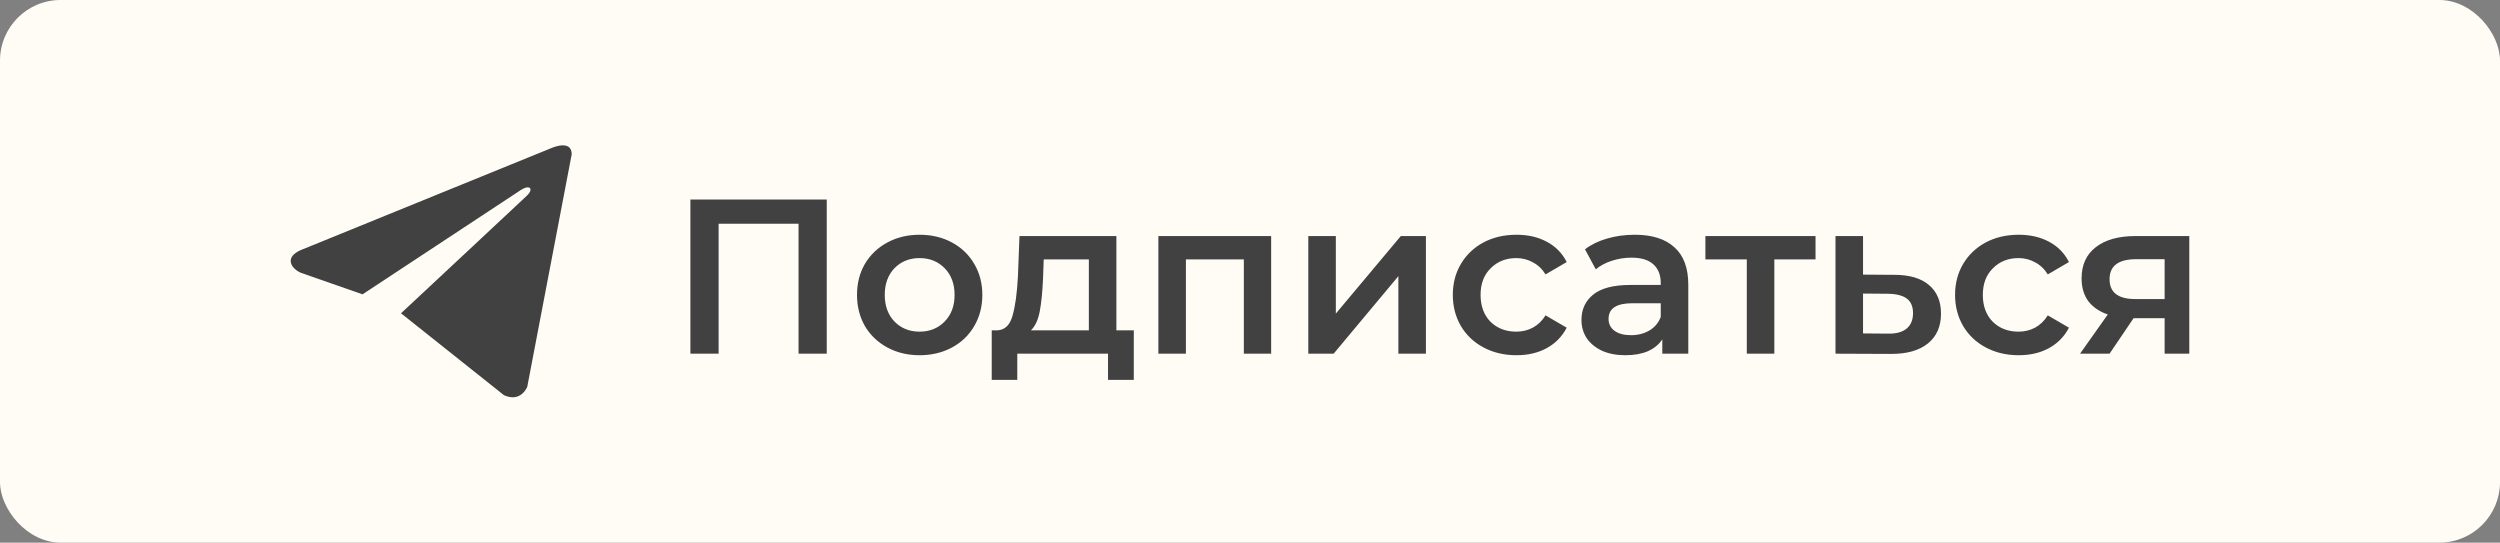 <?xml version="1.0" encoding="UTF-8"?> <svg xmlns="http://www.w3.org/2000/svg" width="258" height="56" viewBox="0 0 258 56" fill="none"><rect x="0" y="0" width="258" height="56" fill="#808080" stroke="none"/> <rect width="258" height="56" rx="6.256" fill="#FFFBF5"></rect> <path d="M59 15.921L54.413 39.918C54.413 39.918 53.771 41.581 52.008 40.783L41.424 32.363L41.375 32.338C42.804 31.006 53.891 20.663 54.375 20.194C55.125 19.468 54.659 19.036 53.789 19.584L37.413 30.375L31.095 28.169C31.095 28.169 30.101 27.802 30.006 27.005C29.909 26.205 31.128 25.773 31.128 25.773L56.883 15.289C56.883 15.289 59 14.324 59 15.921Z" fill="#414142"></path> <path d="M85.32 20.589V36.5H82.411V23.089H74.16V36.5H71.25V20.589H85.32ZM94.899 36.659C93.671 36.659 92.565 36.394 91.58 35.864C90.595 35.333 89.822 34.598 89.262 33.659C88.716 32.704 88.443 31.628 88.443 30.431C88.443 29.234 88.716 28.166 89.262 27.226C89.822 26.286 90.595 25.552 91.58 25.021C92.565 24.491 93.671 24.226 94.899 24.226C96.141 24.226 97.255 24.491 98.24 25.021C99.225 25.552 99.99 26.286 100.536 27.226C101.097 28.166 101.377 29.234 101.377 30.431C101.377 31.628 101.097 32.704 100.536 33.659C99.99 34.598 99.225 35.333 98.24 35.864C97.255 36.394 96.141 36.659 94.899 36.659ZM94.899 34.227C95.944 34.227 96.808 33.878 97.49 33.181C98.172 32.484 98.513 31.567 98.513 30.431C98.513 29.294 98.172 28.378 97.49 27.681C96.808 26.983 95.944 26.635 94.899 26.635C93.853 26.635 92.989 26.983 92.308 27.681C91.641 28.378 91.307 29.294 91.307 30.431C91.307 31.567 91.641 32.484 92.308 33.181C92.989 33.878 93.853 34.227 94.899 34.227ZM117.007 34.091V39.205H114.348V36.5H104.983V39.205H102.346V34.091H102.914C103.687 34.06 104.21 33.568 104.483 32.613C104.77 31.643 104.96 30.279 105.051 28.522L105.21 24.362H115.211V34.091H117.007ZM107.642 28.726C107.581 30.12 107.468 31.257 107.301 32.136C107.134 33.015 106.831 33.666 106.392 34.091H112.37V26.771H107.71L107.642 28.726ZM131.183 24.362V36.5H128.364V26.771H122.386V36.5H119.545V24.362H131.183ZM135.017 24.362H137.858V32.363L144.563 24.362H147.155V36.5H144.313V28.499L137.631 36.5H135.017V24.362ZM156.5 36.659C155.243 36.659 154.114 36.394 153.113 35.864C152.113 35.333 151.333 34.598 150.772 33.659C150.212 32.704 149.931 31.628 149.931 30.431C149.931 29.234 150.212 28.166 150.772 27.226C151.333 26.286 152.106 25.552 153.091 25.021C154.091 24.491 155.227 24.226 156.5 24.226C157.697 24.226 158.743 24.468 159.637 24.953C160.546 25.438 161.228 26.135 161.683 27.044L159.501 28.317C159.152 27.756 158.713 27.34 158.182 27.067C157.667 26.779 157.099 26.635 156.478 26.635C155.417 26.635 154.538 26.983 153.841 27.681C153.144 28.363 152.795 29.279 152.795 30.431C152.795 31.583 153.136 32.507 153.818 33.204C154.515 33.886 155.402 34.227 156.478 34.227C157.099 34.227 157.667 34.091 158.182 33.818C158.713 33.53 159.152 33.106 159.501 32.545L161.683 33.818C161.213 34.727 160.524 35.432 159.614 35.932C158.72 36.417 157.682 36.659 156.5 36.659ZM168.708 24.226C170.496 24.226 171.86 24.657 172.799 25.521C173.754 26.37 174.231 27.658 174.231 29.385V36.5H171.549V35.023C171.201 35.553 170.701 35.962 170.049 36.25C169.412 36.523 168.64 36.659 167.73 36.659C166.821 36.659 166.026 36.508 165.344 36.205C164.662 35.886 164.131 35.454 163.753 34.909C163.389 34.348 163.207 33.719 163.207 33.022C163.207 31.931 163.609 31.06 164.412 30.408C165.23 29.741 166.511 29.408 168.253 29.408H171.39V29.226C171.39 28.378 171.132 27.726 170.617 27.271C170.117 26.817 169.367 26.59 168.367 26.59C167.685 26.59 167.011 26.696 166.344 26.908C165.692 27.12 165.139 27.415 164.685 27.794L163.571 25.726C164.207 25.241 164.972 24.869 165.867 24.612C166.761 24.354 167.708 24.226 168.708 24.226ZM168.321 34.591C169.034 34.591 169.663 34.431 170.208 34.113C170.769 33.78 171.163 33.31 171.39 32.704V31.295H168.458C166.821 31.295 166.003 31.833 166.003 32.909C166.003 33.424 166.207 33.833 166.617 34.136C167.026 34.439 167.594 34.591 168.321 34.591ZM187.362 26.771H183.112V36.5H180.27V26.771H175.997V24.362H187.362V26.771ZM195.515 28.363C197.061 28.363 198.243 28.711 199.061 29.408C199.895 30.105 200.311 31.09 200.311 32.363C200.311 33.697 199.857 34.727 198.947 35.454C198.038 36.182 196.758 36.538 195.106 36.523L189.423 36.5V24.362H192.265V28.34L195.515 28.363ZM194.856 34.431C195.689 34.447 196.326 34.272 196.765 33.909C197.205 33.545 197.424 33.015 197.424 32.318C197.424 31.636 197.212 31.136 196.788 30.817C196.364 30.499 195.72 30.332 194.856 30.317L192.265 30.295V34.409L194.856 34.431ZM208.332 36.659C207.074 36.659 205.945 36.394 204.945 35.864C203.945 35.333 203.165 34.598 202.604 33.659C202.043 32.704 201.763 31.628 201.763 30.431C201.763 29.234 202.043 28.166 202.604 27.226C203.165 26.286 203.938 25.552 204.923 25.021C205.923 24.491 207.059 24.226 208.332 24.226C209.529 24.226 210.575 24.468 211.469 24.953C212.378 25.438 213.06 26.135 213.515 27.044L211.333 28.317C210.984 27.756 210.545 27.34 210.014 27.067C209.499 26.779 208.931 26.635 208.309 26.635C207.249 26.635 206.37 26.983 205.673 27.681C204.976 28.363 204.627 29.279 204.627 30.431C204.627 31.583 204.968 32.507 205.65 33.204C206.347 33.886 207.233 34.227 208.309 34.227C208.931 34.227 209.499 34.091 210.014 33.818C210.545 33.53 210.984 33.106 211.333 32.545L213.515 33.818C213.045 34.727 212.355 35.432 211.446 35.932C210.552 36.417 209.514 36.659 208.332 36.659ZM225.935 24.362V36.5H223.389V32.84H220.184L217.706 36.5H214.66L217.524 32.454C216.646 32.151 215.971 31.689 215.501 31.067C215.047 30.431 214.82 29.651 214.82 28.726C214.82 27.332 215.312 26.256 216.297 25.498C217.282 24.741 218.638 24.362 220.366 24.362H225.935ZM220.457 26.749C218.623 26.749 217.706 27.438 217.706 28.817C217.706 30.181 218.593 30.863 220.366 30.863H223.389V26.749H220.457Z" fill="#414142"></path> </svg> 